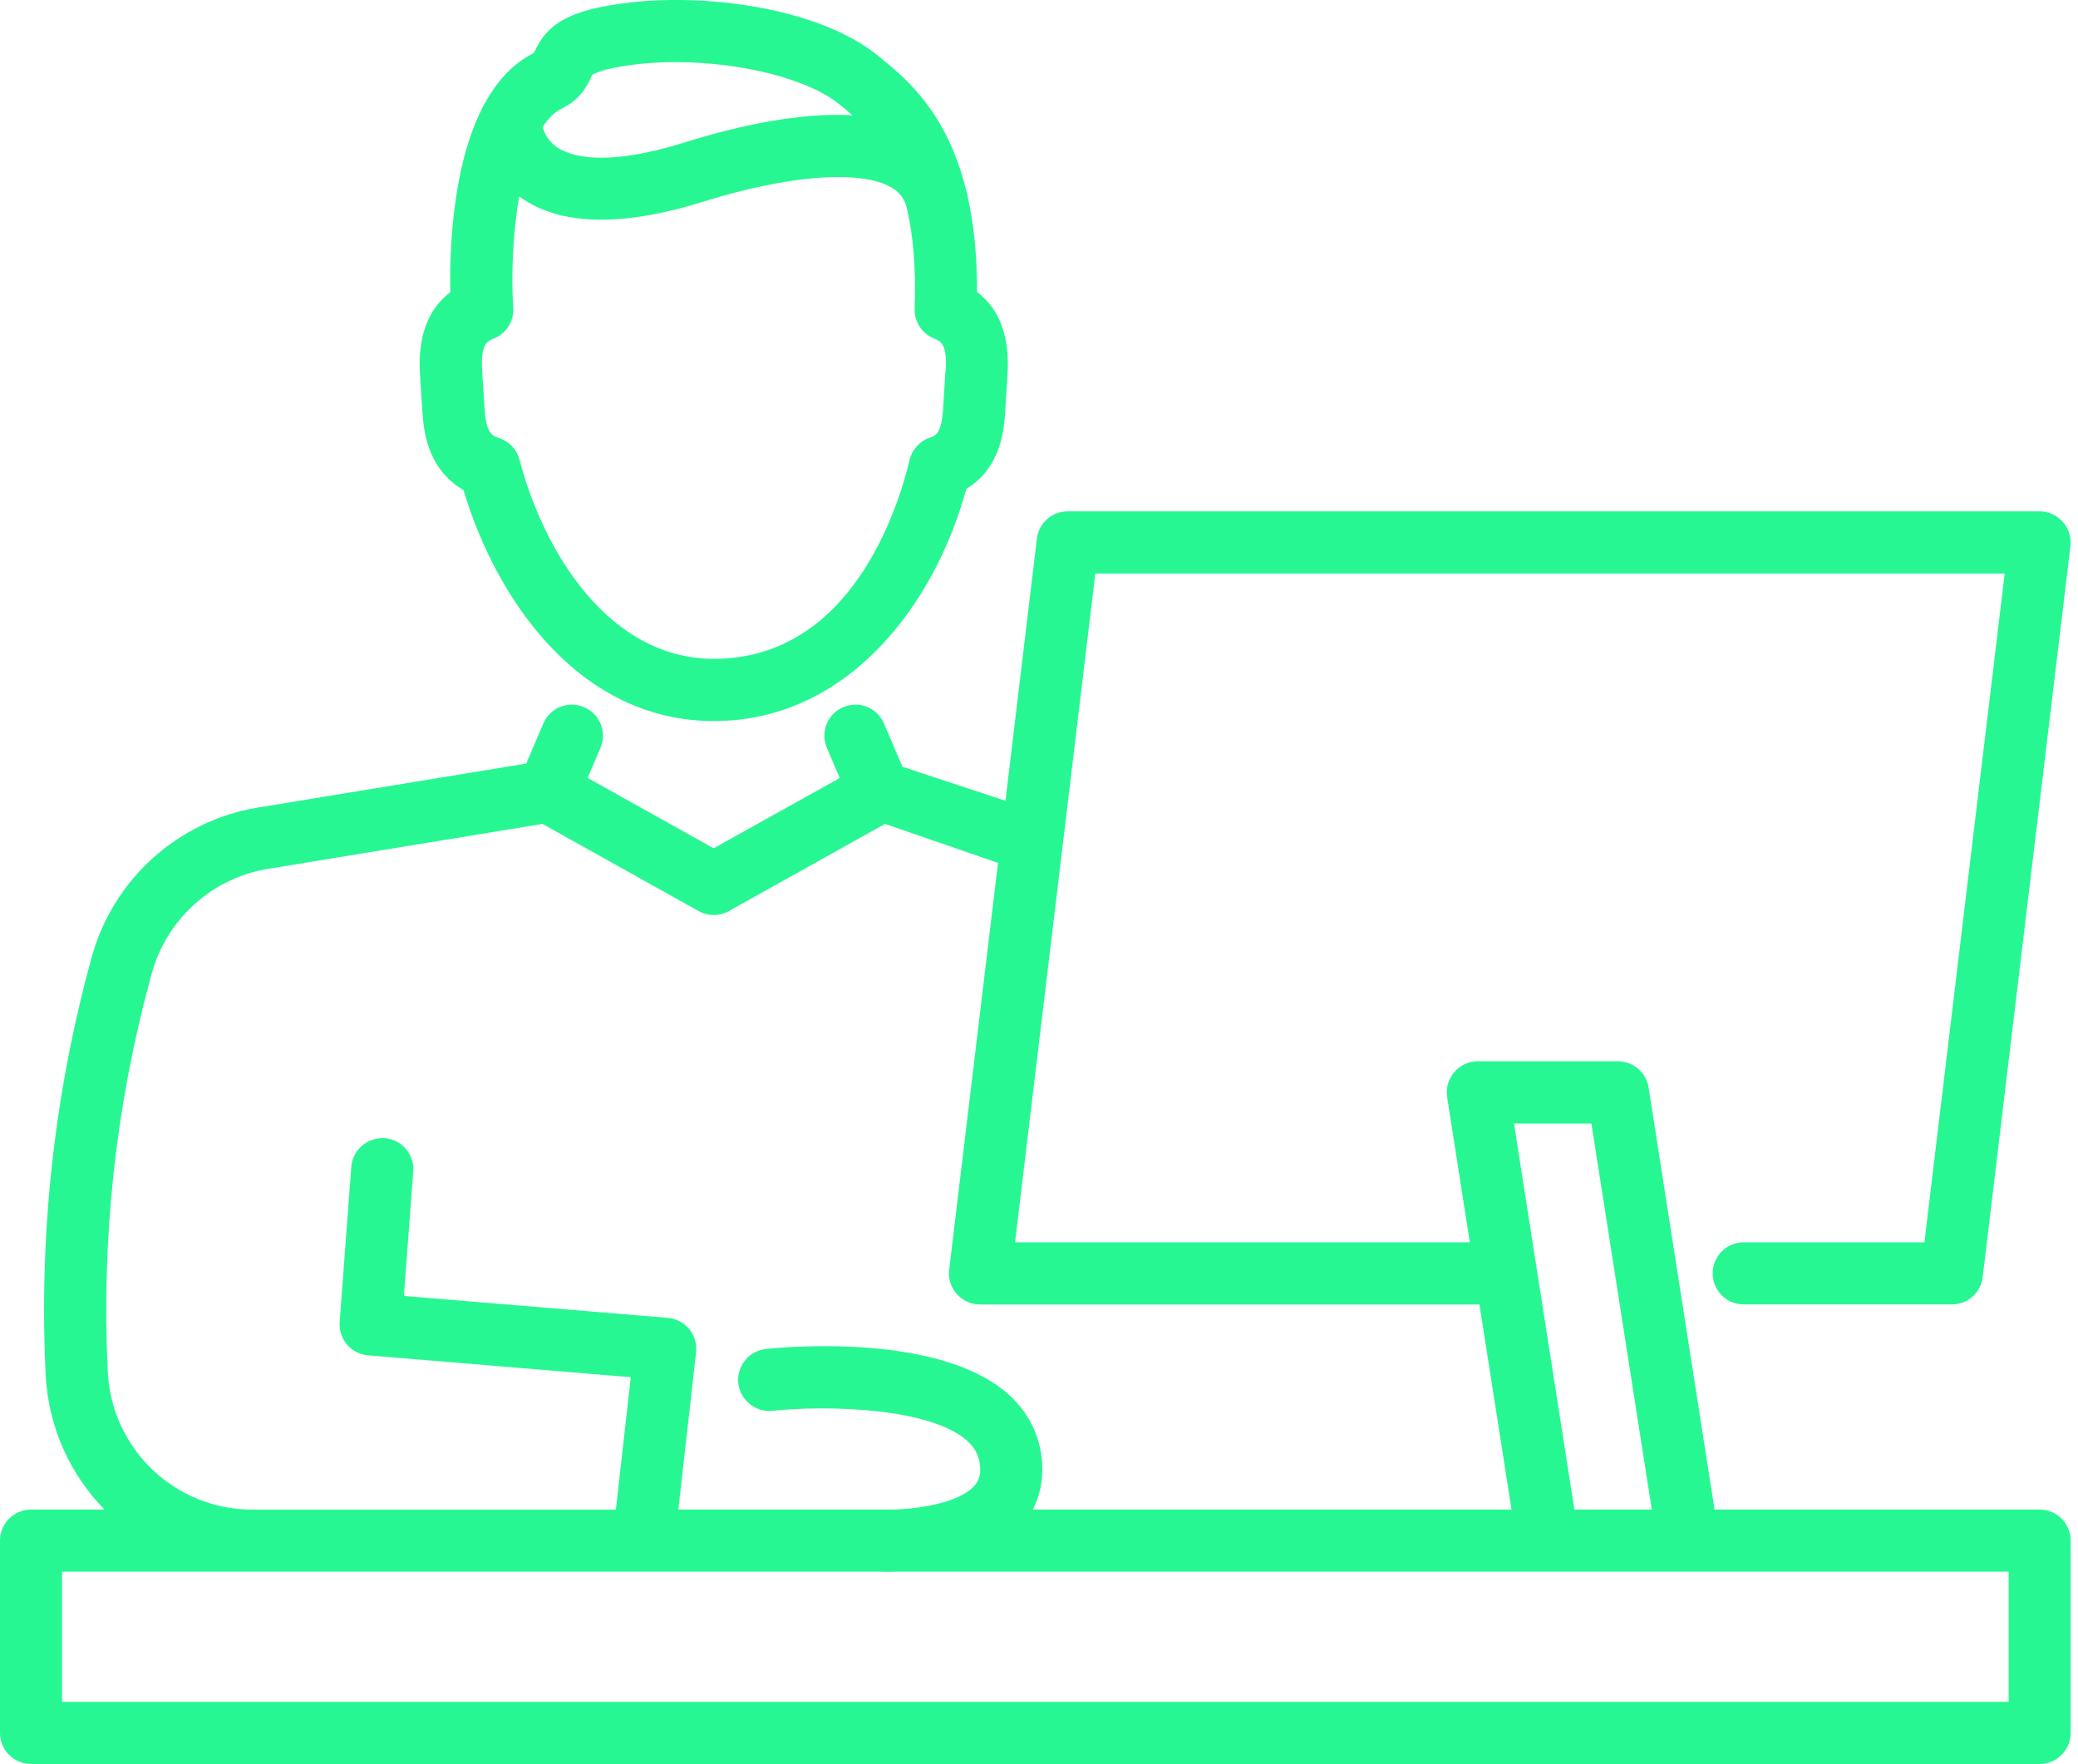 <svg width="86" height="73" viewBox="0 0 86 73" fill="none" xmlns="http://www.w3.org/2000/svg">
<g clip-path="url(#clip0_158_8628)">
<path d="M17.485 17.057C17.522 17.667 17.63 19.387 19.181 20.278C20.539 24.819 23.976 29.838 29.544 29.838C35.111 29.838 38.697 24.982 39.991 20.231C41.453 19.342 41.555 17.718 41.599 17.057L41.697 15.493C41.795 13.934 41.372 12.791 40.434 12.082C40.441 10.526 40.295 9.227 40.045 8.128C40.041 8.098 40.041 8.067 40.031 8.033C40.014 7.965 39.994 7.897 39.974 7.83C39.171 4.625 37.495 3.252 36.455 2.401L36.364 2.326C33.973 0.369 29.388 -0.275 26.093 0.101C23.424 0.407 22.639 1.047 22.124 2.129C22.114 2.15 22.104 2.173 22.094 2.194C21.216 2.631 20.559 3.374 20.069 4.272C20.008 4.361 19.957 4.459 19.916 4.561C18.697 7.029 18.602 10.482 18.636 12.092C17.705 12.801 17.285 13.94 17.383 15.493L17.481 17.057H17.485ZM39.13 15.331L39.032 16.894C38.968 17.939 38.734 18.023 38.463 18.118C38.054 18.264 37.745 18.61 37.644 19.034C37.187 20.963 35.253 27.264 29.544 27.264C25.195 27.264 22.493 22.828 21.501 19.027C21.393 18.607 21.078 18.271 20.665 18.132C20.37 18.034 20.119 17.949 20.052 16.891L19.953 15.327C19.886 14.229 20.177 14.113 20.438 14.008C20.952 13.801 21.277 13.289 21.24 12.733C21.155 11.363 21.22 9.647 21.487 8.128C21.487 8.128 21.487 8.128 21.491 8.128C23.133 9.335 25.7 9.41 29.117 8.342C32.622 7.246 35.595 7.019 36.875 7.748C37.231 7.952 37.434 8.216 37.529 8.603C37.783 9.678 37.915 11.031 37.854 12.767C37.833 13.31 38.155 13.805 38.66 14.008C38.917 14.11 39.208 14.229 39.141 15.327L39.13 15.331ZM23.248 4.493C24.024 4.116 24.298 3.543 24.444 3.238C24.464 3.194 24.481 3.147 24.508 3.106C24.518 3.096 24.809 2.838 26.387 2.655C26.899 2.597 27.427 2.57 27.965 2.57C30.637 2.57 33.452 3.262 34.735 4.316L34.83 4.391C34.972 4.51 35.124 4.632 35.28 4.771C33.035 4.642 30.434 5.239 28.348 5.89C24.985 6.941 23.58 6.463 23.038 6.083C22.676 5.829 22.52 5.49 22.456 5.256C22.686 4.903 22.95 4.639 23.252 4.489L23.248 4.493Z" fill="#27F793"/>
<path d="M84.412 62.467H70.958L68.229 45.006C68.13 44.379 67.592 43.918 66.959 43.918H61.158C60.782 43.918 60.426 44.081 60.183 44.369C59.939 44.654 59.834 45.033 59.892 45.403L60.83 51.409H42.008L45.33 23.734H82.966L79.644 51.409H72.164C71.456 51.409 70.88 51.985 70.88 52.694C70.88 53.403 71.456 53.979 72.164 53.979H80.782C81.432 53.979 81.981 53.494 82.055 52.846L85.686 22.601C85.73 22.235 85.614 21.869 85.371 21.594C85.127 21.32 84.778 21.16 84.409 21.16H44.185C43.535 21.16 42.987 21.645 42.912 22.293L41.612 33.138L37.348 31.73L36.583 29.94C36.305 29.285 35.554 28.983 34.897 29.265C34.243 29.543 33.942 30.299 34.223 30.954L34.754 32.195L29.536 35.104L24.318 32.191L24.849 30.95C25.127 30.296 24.826 29.543 24.172 29.262C23.518 28.983 22.767 29.285 22.485 29.94L21.778 31.598L10.667 33.419C7.362 33.962 4.66 36.403 3.786 39.642L3.722 39.876C2.225 45.423 1.609 51.148 1.89 56.889C1.998 59.066 2.909 61.019 4.324 62.467H1.283C0.576 62.467 0 63.044 0 63.752V71.711C0 72.42 0.576 72.996 1.283 72.996H84.412C85.12 72.996 85.696 72.42 85.696 71.711V63.752C85.696 63.044 85.12 62.467 84.412 62.467ZM65.862 46.492L68.361 62.467H65.157L62.658 46.492H65.862ZM4.46 56.76C4.192 51.29 4.778 45.834 6.207 40.544L6.272 40.31C6.885 38.044 8.774 36.332 11.087 35.956L22.452 34.094L28.913 37.702C29.302 37.919 29.773 37.919 30.163 37.702L36.627 34.094L41.304 35.708L39.282 52.541C39.238 52.907 39.353 53.274 39.597 53.548C39.841 53.823 40.19 53.983 40.559 53.983H61.229L62.556 62.467H42.743C43.038 61.894 43.173 61.25 43.129 60.551C43.058 59.398 42.543 58.384 41.636 57.614C38.733 55.156 32.408 55.746 31.697 55.824C30.992 55.898 30.481 56.533 30.555 57.238C30.63 57.943 31.277 58.455 31.967 58.381C34.236 58.143 38.418 58.255 39.976 59.578C40.349 59.893 40.535 60.253 40.565 60.707C40.586 61.06 40.505 61.304 40.284 61.528C39.651 62.175 38.131 62.426 37.027 62.467H28.073L28.808 55.959C28.845 55.614 28.744 55.268 28.523 55C28.303 54.732 27.982 54.562 27.636 54.535L16.715 53.627L17.101 48.475C17.155 47.767 16.624 47.15 15.916 47.099C15.208 47.058 14.592 47.577 14.538 48.285L14.057 54.708C14.006 55.414 14.528 56.027 15.232 56.085L26.106 56.99L25.489 62.47H10.444C7.243 62.47 4.616 59.964 4.46 56.767V56.76ZM83.129 70.426H2.567V65.037H36.366C36.434 65.037 36.549 65.044 36.708 65.044C36.813 65.044 36.939 65.044 37.074 65.037H83.129V70.426Z" fill="#27F793"/>
</g>
<defs>
<clipPath id="clip0_158_8628">
<rect width="85.696" height="73" fill="white"/>
</clipPath>
</defs>
</svg>
